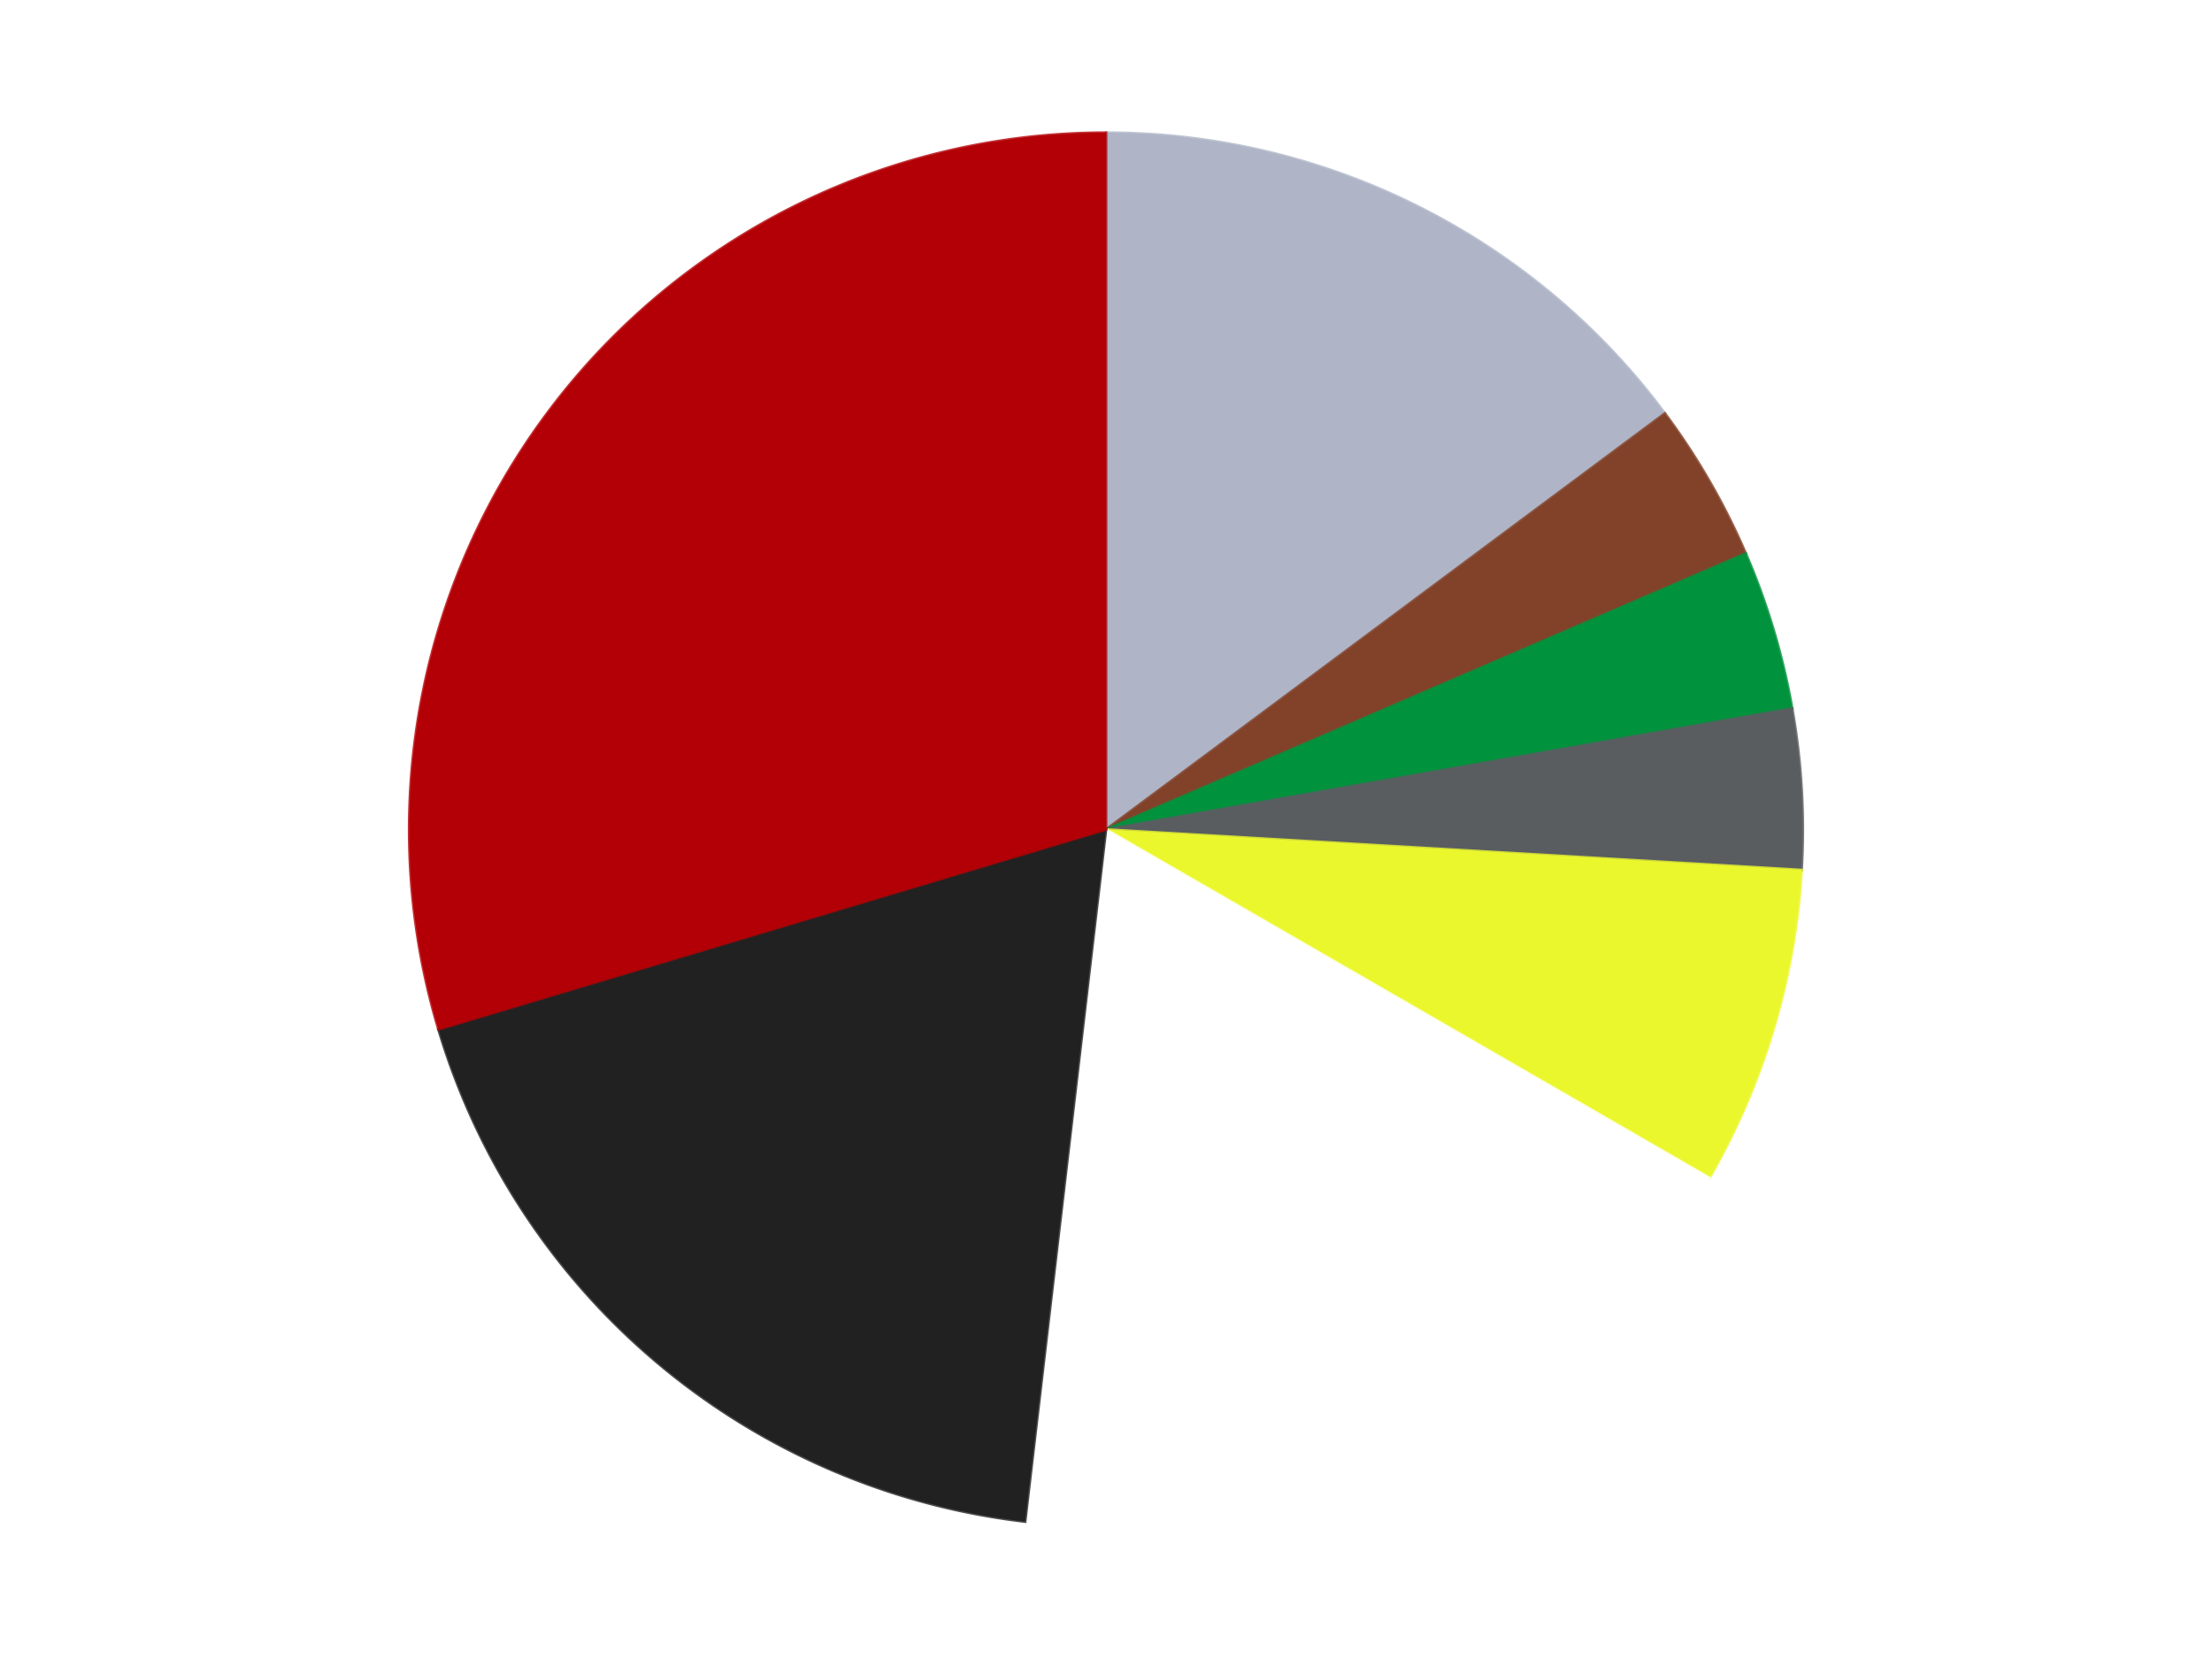 <?xml version='1.0' encoding='utf-8'?>
<svg xmlns="http://www.w3.org/2000/svg" xmlns:xlink="http://www.w3.org/1999/xlink" id="chart-f3b894a7-7c03-416d-be75-4931ee2eb1ff" class="pygal-chart" viewBox="0 0 800 600"><!--Generated with pygal 3.0.4 (lxml) ©Kozea 2012-2016 on 2024-07-06--><!--http://pygal.org--><!--http://github.com/Kozea/pygal--><defs><style type="text/css">#chart-f3b894a7-7c03-416d-be75-4931ee2eb1ff{-webkit-user-select:none;-webkit-font-smoothing:antialiased;font-family:Consolas,"Liberation Mono",Menlo,Courier,monospace}#chart-f3b894a7-7c03-416d-be75-4931ee2eb1ff .title{font-family:Consolas,"Liberation Mono",Menlo,Courier,monospace;font-size:16px}#chart-f3b894a7-7c03-416d-be75-4931ee2eb1ff .legends .legend text{font-family:Consolas,"Liberation Mono",Menlo,Courier,monospace;font-size:14px}#chart-f3b894a7-7c03-416d-be75-4931ee2eb1ff .axis text{font-family:Consolas,"Liberation Mono",Menlo,Courier,monospace;font-size:10px}#chart-f3b894a7-7c03-416d-be75-4931ee2eb1ff .axis text.major{font-family:Consolas,"Liberation Mono",Menlo,Courier,monospace;font-size:10px}#chart-f3b894a7-7c03-416d-be75-4931ee2eb1ff .text-overlay text.value{font-family:Consolas,"Liberation Mono",Menlo,Courier,monospace;font-size:16px}#chart-f3b894a7-7c03-416d-be75-4931ee2eb1ff .text-overlay text.label{font-family:Consolas,"Liberation Mono",Menlo,Courier,monospace;font-size:10px}#chart-f3b894a7-7c03-416d-be75-4931ee2eb1ff .tooltip{font-family:Consolas,"Liberation Mono",Menlo,Courier,monospace;font-size:14px}#chart-f3b894a7-7c03-416d-be75-4931ee2eb1ff text.no_data{font-family:Consolas,"Liberation Mono",Menlo,Courier,monospace;font-size:64px}
#chart-f3b894a7-7c03-416d-be75-4931ee2eb1ff{background-color:transparent}#chart-f3b894a7-7c03-416d-be75-4931ee2eb1ff path,#chart-f3b894a7-7c03-416d-be75-4931ee2eb1ff line,#chart-f3b894a7-7c03-416d-be75-4931ee2eb1ff rect,#chart-f3b894a7-7c03-416d-be75-4931ee2eb1ff circle{-webkit-transition:150ms;-moz-transition:150ms;transition:150ms}#chart-f3b894a7-7c03-416d-be75-4931ee2eb1ff .graph &gt; .background{fill:transparent}#chart-f3b894a7-7c03-416d-be75-4931ee2eb1ff .plot &gt; .background{fill:transparent}#chart-f3b894a7-7c03-416d-be75-4931ee2eb1ff .graph{fill:rgba(0,0,0,.87)}#chart-f3b894a7-7c03-416d-be75-4931ee2eb1ff text.no_data{fill:rgba(0,0,0,1)}#chart-f3b894a7-7c03-416d-be75-4931ee2eb1ff .title{fill:rgba(0,0,0,1)}#chart-f3b894a7-7c03-416d-be75-4931ee2eb1ff .legends .legend text{fill:rgba(0,0,0,.87)}#chart-f3b894a7-7c03-416d-be75-4931ee2eb1ff .legends .legend:hover text{fill:rgba(0,0,0,1)}#chart-f3b894a7-7c03-416d-be75-4931ee2eb1ff .axis .line{stroke:rgba(0,0,0,1)}#chart-f3b894a7-7c03-416d-be75-4931ee2eb1ff .axis .guide.line{stroke:rgba(0,0,0,.54)}#chart-f3b894a7-7c03-416d-be75-4931ee2eb1ff .axis .major.line{stroke:rgba(0,0,0,.87)}#chart-f3b894a7-7c03-416d-be75-4931ee2eb1ff .axis text.major{fill:rgba(0,0,0,1)}#chart-f3b894a7-7c03-416d-be75-4931ee2eb1ff .axis.y .guides:hover .guide.line,#chart-f3b894a7-7c03-416d-be75-4931ee2eb1ff .line-graph .axis.x .guides:hover .guide.line,#chart-f3b894a7-7c03-416d-be75-4931ee2eb1ff .stackedline-graph .axis.x .guides:hover .guide.line,#chart-f3b894a7-7c03-416d-be75-4931ee2eb1ff .xy-graph .axis.x .guides:hover .guide.line{stroke:rgba(0,0,0,1)}#chart-f3b894a7-7c03-416d-be75-4931ee2eb1ff .axis .guides:hover text{fill:rgba(0,0,0,1)}#chart-f3b894a7-7c03-416d-be75-4931ee2eb1ff .reactive{fill-opacity:1.0;stroke-opacity:.8;stroke-width:1}#chart-f3b894a7-7c03-416d-be75-4931ee2eb1ff .ci{stroke:rgba(0,0,0,.87)}#chart-f3b894a7-7c03-416d-be75-4931ee2eb1ff .reactive.active,#chart-f3b894a7-7c03-416d-be75-4931ee2eb1ff .active .reactive{fill-opacity:0.6;stroke-opacity:.9;stroke-width:4}#chart-f3b894a7-7c03-416d-be75-4931ee2eb1ff .ci .reactive.active{stroke-width:1.5}#chart-f3b894a7-7c03-416d-be75-4931ee2eb1ff .series text{fill:rgba(0,0,0,1)}#chart-f3b894a7-7c03-416d-be75-4931ee2eb1ff .tooltip rect{fill:transparent;stroke:rgba(0,0,0,1);-webkit-transition:opacity 150ms;-moz-transition:opacity 150ms;transition:opacity 150ms}#chart-f3b894a7-7c03-416d-be75-4931ee2eb1ff .tooltip .label{fill:rgba(0,0,0,.87)}#chart-f3b894a7-7c03-416d-be75-4931ee2eb1ff .tooltip .label{fill:rgba(0,0,0,.87)}#chart-f3b894a7-7c03-416d-be75-4931ee2eb1ff .tooltip .legend{font-size:.8em;fill:rgba(0,0,0,.54)}#chart-f3b894a7-7c03-416d-be75-4931ee2eb1ff .tooltip .x_label{font-size:.6em;fill:rgba(0,0,0,1)}#chart-f3b894a7-7c03-416d-be75-4931ee2eb1ff .tooltip .xlink{font-size:.5em;text-decoration:underline}#chart-f3b894a7-7c03-416d-be75-4931ee2eb1ff .tooltip .value{font-size:1.5em}#chart-f3b894a7-7c03-416d-be75-4931ee2eb1ff .bound{font-size:.5em}#chart-f3b894a7-7c03-416d-be75-4931ee2eb1ff .max-value{font-size:.75em;fill:rgba(0,0,0,.54)}#chart-f3b894a7-7c03-416d-be75-4931ee2eb1ff .map-element{fill:transparent;stroke:rgba(0,0,0,.54) !important}#chart-f3b894a7-7c03-416d-be75-4931ee2eb1ff .map-element .reactive{fill-opacity:inherit;stroke-opacity:inherit}#chart-f3b894a7-7c03-416d-be75-4931ee2eb1ff .color-0,#chart-f3b894a7-7c03-416d-be75-4931ee2eb1ff .color-0 a:visited{stroke:#F44336;fill:#F44336}#chart-f3b894a7-7c03-416d-be75-4931ee2eb1ff .color-1,#chart-f3b894a7-7c03-416d-be75-4931ee2eb1ff .color-1 a:visited{stroke:#3F51B5;fill:#3F51B5}#chart-f3b894a7-7c03-416d-be75-4931ee2eb1ff .color-2,#chart-f3b894a7-7c03-416d-be75-4931ee2eb1ff .color-2 a:visited{stroke:#009688;fill:#009688}#chart-f3b894a7-7c03-416d-be75-4931ee2eb1ff .color-3,#chart-f3b894a7-7c03-416d-be75-4931ee2eb1ff .color-3 a:visited{stroke:#FFC107;fill:#FFC107}#chart-f3b894a7-7c03-416d-be75-4931ee2eb1ff .color-4,#chart-f3b894a7-7c03-416d-be75-4931ee2eb1ff .color-4 a:visited{stroke:#FF5722;fill:#FF5722}#chart-f3b894a7-7c03-416d-be75-4931ee2eb1ff .color-5,#chart-f3b894a7-7c03-416d-be75-4931ee2eb1ff .color-5 a:visited{stroke:#9C27B0;fill:#9C27B0}#chart-f3b894a7-7c03-416d-be75-4931ee2eb1ff .color-6,#chart-f3b894a7-7c03-416d-be75-4931ee2eb1ff .color-6 a:visited{stroke:#03A9F4;fill:#03A9F4}#chart-f3b894a7-7c03-416d-be75-4931ee2eb1ff .color-7,#chart-f3b894a7-7c03-416d-be75-4931ee2eb1ff .color-7 a:visited{stroke:#8BC34A;fill:#8BC34A}#chart-f3b894a7-7c03-416d-be75-4931ee2eb1ff .text-overlay .color-0 text{fill:black}#chart-f3b894a7-7c03-416d-be75-4931ee2eb1ff .text-overlay .color-1 text{fill:black}#chart-f3b894a7-7c03-416d-be75-4931ee2eb1ff .text-overlay .color-2 text{fill:black}#chart-f3b894a7-7c03-416d-be75-4931ee2eb1ff .text-overlay .color-3 text{fill:black}#chart-f3b894a7-7c03-416d-be75-4931ee2eb1ff .text-overlay .color-4 text{fill:black}#chart-f3b894a7-7c03-416d-be75-4931ee2eb1ff .text-overlay .color-5 text{fill:black}#chart-f3b894a7-7c03-416d-be75-4931ee2eb1ff .text-overlay .color-6 text{fill:black}#chart-f3b894a7-7c03-416d-be75-4931ee2eb1ff .text-overlay .color-7 text{fill:black}
#chart-f3b894a7-7c03-416d-be75-4931ee2eb1ff text.no_data{text-anchor:middle}#chart-f3b894a7-7c03-416d-be75-4931ee2eb1ff .guide.line{fill:none}#chart-f3b894a7-7c03-416d-be75-4931ee2eb1ff .centered{text-anchor:middle}#chart-f3b894a7-7c03-416d-be75-4931ee2eb1ff .title{text-anchor:middle}#chart-f3b894a7-7c03-416d-be75-4931ee2eb1ff .legends .legend text{fill-opacity:1}#chart-f3b894a7-7c03-416d-be75-4931ee2eb1ff .axis.x text{text-anchor:middle}#chart-f3b894a7-7c03-416d-be75-4931ee2eb1ff .axis.x:not(.web) text[transform]{text-anchor:start}#chart-f3b894a7-7c03-416d-be75-4931ee2eb1ff .axis.x:not(.web) text[transform].backwards{text-anchor:end}#chart-f3b894a7-7c03-416d-be75-4931ee2eb1ff .axis.y text{text-anchor:end}#chart-f3b894a7-7c03-416d-be75-4931ee2eb1ff .axis.y text[transform].backwards{text-anchor:start}#chart-f3b894a7-7c03-416d-be75-4931ee2eb1ff .axis.y2 text{text-anchor:start}#chart-f3b894a7-7c03-416d-be75-4931ee2eb1ff .axis.y2 text[transform].backwards{text-anchor:end}#chart-f3b894a7-7c03-416d-be75-4931ee2eb1ff .axis .guide.line{stroke-dasharray:4,4;stroke:black}#chart-f3b894a7-7c03-416d-be75-4931ee2eb1ff .axis .major.guide.line{stroke-dasharray:6,6;stroke:black}#chart-f3b894a7-7c03-416d-be75-4931ee2eb1ff .horizontal .axis.y .guide.line,#chart-f3b894a7-7c03-416d-be75-4931ee2eb1ff .horizontal .axis.y2 .guide.line,#chart-f3b894a7-7c03-416d-be75-4931ee2eb1ff .vertical .axis.x .guide.line{opacity:0}#chart-f3b894a7-7c03-416d-be75-4931ee2eb1ff .horizontal .axis.always_show .guide.line,#chart-f3b894a7-7c03-416d-be75-4931ee2eb1ff .vertical .axis.always_show .guide.line{opacity:1 !important}#chart-f3b894a7-7c03-416d-be75-4931ee2eb1ff .axis.y .guides:hover .guide.line,#chart-f3b894a7-7c03-416d-be75-4931ee2eb1ff .axis.y2 .guides:hover .guide.line,#chart-f3b894a7-7c03-416d-be75-4931ee2eb1ff .axis.x .guides:hover .guide.line{opacity:1}#chart-f3b894a7-7c03-416d-be75-4931ee2eb1ff .axis .guides:hover text{opacity:1}#chart-f3b894a7-7c03-416d-be75-4931ee2eb1ff .nofill{fill:none}#chart-f3b894a7-7c03-416d-be75-4931ee2eb1ff .subtle-fill{fill-opacity:.2}#chart-f3b894a7-7c03-416d-be75-4931ee2eb1ff .dot{stroke-width:1px;fill-opacity:1;stroke-opacity:1}#chart-f3b894a7-7c03-416d-be75-4931ee2eb1ff .dot.active{stroke-width:5px}#chart-f3b894a7-7c03-416d-be75-4931ee2eb1ff .dot.negative{fill:transparent}#chart-f3b894a7-7c03-416d-be75-4931ee2eb1ff text,#chart-f3b894a7-7c03-416d-be75-4931ee2eb1ff tspan{stroke:none !important}#chart-f3b894a7-7c03-416d-be75-4931ee2eb1ff .series text.active{opacity:1}#chart-f3b894a7-7c03-416d-be75-4931ee2eb1ff .tooltip rect{fill-opacity:.95;stroke-width:.5}#chart-f3b894a7-7c03-416d-be75-4931ee2eb1ff .tooltip text{fill-opacity:1}#chart-f3b894a7-7c03-416d-be75-4931ee2eb1ff .showable{visibility:hidden}#chart-f3b894a7-7c03-416d-be75-4931ee2eb1ff .showable.shown{visibility:visible}#chart-f3b894a7-7c03-416d-be75-4931ee2eb1ff .gauge-background{fill:rgba(229,229,229,1);stroke:none}#chart-f3b894a7-7c03-416d-be75-4931ee2eb1ff .bg-lines{stroke:transparent;stroke-width:2px}</style><script type="text/javascript">window.pygal = window.pygal || {};window.pygal.config = window.pygal.config || {};window.pygal.config['f3b894a7-7c03-416d-be75-4931ee2eb1ff'] = {"allow_interruptions": false, "box_mode": "extremes", "classes": ["pygal-chart"], "css": ["file://style.css", "file://graph.css"], "defs": [], "disable_xml_declaration": false, "dots_size": 2.5, "dynamic_print_values": false, "explicit_size": false, "fill": false, "force_uri_protocol": "https", "formatter": null, "half_pie": false, "height": 600, "include_x_axis": false, "inner_radius": 0, "interpolate": null, "interpolation_parameters": {}, "interpolation_precision": 250, "inverse_y_axis": false, "js": ["//kozea.github.io/pygal.js/2.0.x/pygal-tooltips.min.js"], "legend_at_bottom": false, "legend_at_bottom_columns": null, "legend_box_size": 12, "logarithmic": false, "margin": 20, "margin_bottom": null, "margin_left": null, "margin_right": null, "margin_top": null, "max_scale": 16, "min_scale": 4, "missing_value_fill_truncation": "x", "no_data_text": "No data", "no_prefix": false, "order_min": null, "pretty_print": false, "print_labels": false, "print_values": false, "print_values_position": "center", "print_zeroes": true, "range": null, "rounded_bars": null, "secondary_range": null, "show_dots": true, "show_legend": false, "show_minor_x_labels": true, "show_minor_y_labels": true, "show_only_major_dots": false, "show_x_guides": false, "show_x_labels": true, "show_y_guides": true, "show_y_labels": true, "spacing": 10, "stack_from_top": false, "strict": false, "stroke": true, "stroke_style": null, "style": {"background": "transparent", "ci_colors": [], "colors": ["#F44336", "#3F51B5", "#009688", "#FFC107", "#FF5722", "#9C27B0", "#03A9F4", "#8BC34A", "#FF9800", "#E91E63", "#2196F3", "#4CAF50", "#FFEB3B", "#673AB7", "#00BCD4", "#CDDC39", "#9E9E9E", "#607D8B"], "dot_opacity": "1", "font_family": "Consolas, \"Liberation Mono\", Menlo, Courier, monospace", "foreground": "rgba(0, 0, 0, .87)", "foreground_strong": "rgba(0, 0, 0, 1)", "foreground_subtle": "rgba(0, 0, 0, .54)", "guide_stroke_color": "black", "guide_stroke_dasharray": "4,4", "label_font_family": "Consolas, \"Liberation Mono\", Menlo, Courier, monospace", "label_font_size": 10, "legend_font_family": "Consolas, \"Liberation Mono\", Menlo, Courier, monospace", "legend_font_size": 14, "major_guide_stroke_color": "black", "major_guide_stroke_dasharray": "6,6", "major_label_font_family": "Consolas, \"Liberation Mono\", Menlo, Courier, monospace", "major_label_font_size": 10, "no_data_font_family": "Consolas, \"Liberation Mono\", Menlo, Courier, monospace", "no_data_font_size": 64, "opacity": "1.0", "opacity_hover": "0.6", "plot_background": "transparent", "stroke_opacity": ".8", "stroke_opacity_hover": ".9", "stroke_width": "1", "stroke_width_hover": "4", "title_font_family": "Consolas, \"Liberation Mono\", Menlo, Courier, monospace", "title_font_size": 16, "tooltip_font_family": "Consolas, \"Liberation Mono\", Menlo, Courier, monospace", "tooltip_font_size": 14, "transition": "150ms", "value_background": "rgba(229, 229, 229, 1)", "value_colors": [], "value_font_family": "Consolas, \"Liberation Mono\", Menlo, Courier, monospace", "value_font_size": 16, "value_label_font_family": "Consolas, \"Liberation Mono\", Menlo, Courier, monospace", "value_label_font_size": 10}, "title": null, "tooltip_border_radius": 0, "tooltip_fancy_mode": true, "truncate_label": null, "truncate_legend": null, "width": 800, "x_label_rotation": 0, "x_labels": null, "x_labels_major": null, "x_labels_major_count": null, "x_labels_major_every": null, "x_title": null, "xrange": null, "y_label_rotation": 0, "y_labels": null, "y_labels_major": null, "y_labels_major_count": null, "y_labels_major_every": null, "y_title": null, "zero": 0, "legends": ["Light Bluish Gray", "Reddish Brown", "Green", "Dark Bluish Gray", "Trans-Yellow", "White", "Black", "Red"]}</script><script type="text/javascript" xlink:href="https://kozea.github.io/pygal.js/2.0.x/pygal-tooltips.min.js"/></defs><title>Pygal</title><g class="graph pie-graph vertical"><rect x="0" y="0" width="800" height="600" class="background"/><g transform="translate(20, 20)" class="plot"><rect x="0" y="0" width="760" height="560" class="background"/><g class="series serie-0 color-0"><g class="slices"><g class="slice" style="fill: #AFB5C7; stroke: #AFB5C7"><path d="M380 28 A252 252 0 0 1 582.135 129.516 L380 280 A0 0 0 0 0 380 280 z" class="slice reactive tooltip-trigger"/><desc class="value">4</desc><desc class="x centered">436.54869670525824</desc><desc class="y centered">167.40228731925004</desc></g></g></g><g class="series serie-1 color-1"><g class="slices"><g class="slice" style="fill: #82422A; stroke: #82422A"><path d="M582.135 129.516 A252 252 0 0 1 611.39 180.188 L380 280 A0 0 0 0 0 380 280 z" class="slice reactive tooltip-trigger"/><desc class="value">1</desc><desc class="x centered">489.1192008768393</desc><desc class="y centered">217.0</desc></g></g></g><g class="series serie-2 color-2"><g class="slices"><g class="slice" style="fill: #00923D; stroke: #00923D"><path d="M611.39 180.188 A252 252 0 0 1 628.172 236.241 L380 280 A0 0 0 0 0 380 280 z" class="slice reactive tooltip-trigger"/><desc class="value">1</desc><desc class="x centered">500.7066785517516</desc><desc class="y centered">243.86279267840263</desc></g></g></g><g class="series serie-3 color-3"><g class="slices"><g class="slice" style="fill: #595D60; stroke: #595D60"><path d="M628.172 236.241 A252 252 0 0 1 631.574 294.652 L380 280 A0 0 0 0 0 380 280 z" class="slice reactive tooltip-trigger"/><desc class="value">1</desc><desc class="x centered">505.7868279421798</desc><desc class="y centered">272.67375155728</desc></g></g></g><g class="series serie-4 color-4"><g class="slices"><g class="slice" style="fill: #EBF72D; stroke: #EBF72D"><path d="M631.574 294.652 A252 252 0 0 1 598.238 406 L380 280 A0 0 0 0 0 380 280 z" class="slice reactive tooltip-trigger"/><desc class="value">2</desc><desc class="x centered">500.7066785517516</desc><desc class="y centered">316.1372073215974</desc></g></g></g><g class="series serie-5 color-5"><g class="slices"><g class="slice" style="fill: #FFFFFF; stroke: #FFFFFF"><path d="M598.238 406 A252 252 0 0 1 350.745 530.296 L380 280 A0 0 0 0 0 380 280 z" class="slice reactive tooltip-trigger"/><desc class="value">5</desc><desc class="x centered">436.54869670525824</desc><desc class="y centered">392.59771268074996</desc></g></g></g><g class="series serie-6 color-6"><g class="slices"><g class="slice" style="fill: #212121; stroke: #212121"><path d="M350.745 530.296 A252 252 0 0 1 138.587 352.274 L380 280 A0 0 0 0 0 380 280 z" class="slice reactive tooltip-trigger"/><desc class="value">5</desc><desc class="x centered">299.0087611794961</desc><desc class="y centered">376.5215998329913</desc></g></g></g><g class="series serie-7 color-7"><g class="slices"><g class="slice" style="fill: #B30006; stroke: #B30006"><path d="M138.587 352.274 A252 252 0 0 1 380 28 L380 280 A0 0 0 0 0 380 280 z" class="slice reactive tooltip-trigger"/><desc class="value">8</desc><desc class="x centered">278.93247771286445</desc><desc class="y centered">204.75801744544898</desc></g></g></g></g><g class="titles"/><g transform="translate(20, 20)" class="plot overlay"><g class="series serie-0 color-0"/><g class="series serie-1 color-1"/><g class="series serie-2 color-2"/><g class="series serie-3 color-3"/><g class="series serie-4 color-4"/><g class="series serie-5 color-5"/><g class="series serie-6 color-6"/><g class="series serie-7 color-7"/></g><g transform="translate(20, 20)" class="plot text-overlay"><g class="series serie-0 color-0"/><g class="series serie-1 color-1"/><g class="series serie-2 color-2"/><g class="series serie-3 color-3"/><g class="series serie-4 color-4"/><g class="series serie-5 color-5"/><g class="series serie-6 color-6"/><g class="series serie-7 color-7"/></g><g transform="translate(20, 20)" class="plot tooltip-overlay"><g transform="translate(0 0)" style="opacity: 0" class="tooltip"><rect rx="0" ry="0" width="0" height="0" class="tooltip-box"/><g class="text"/></g></g></g></svg>
